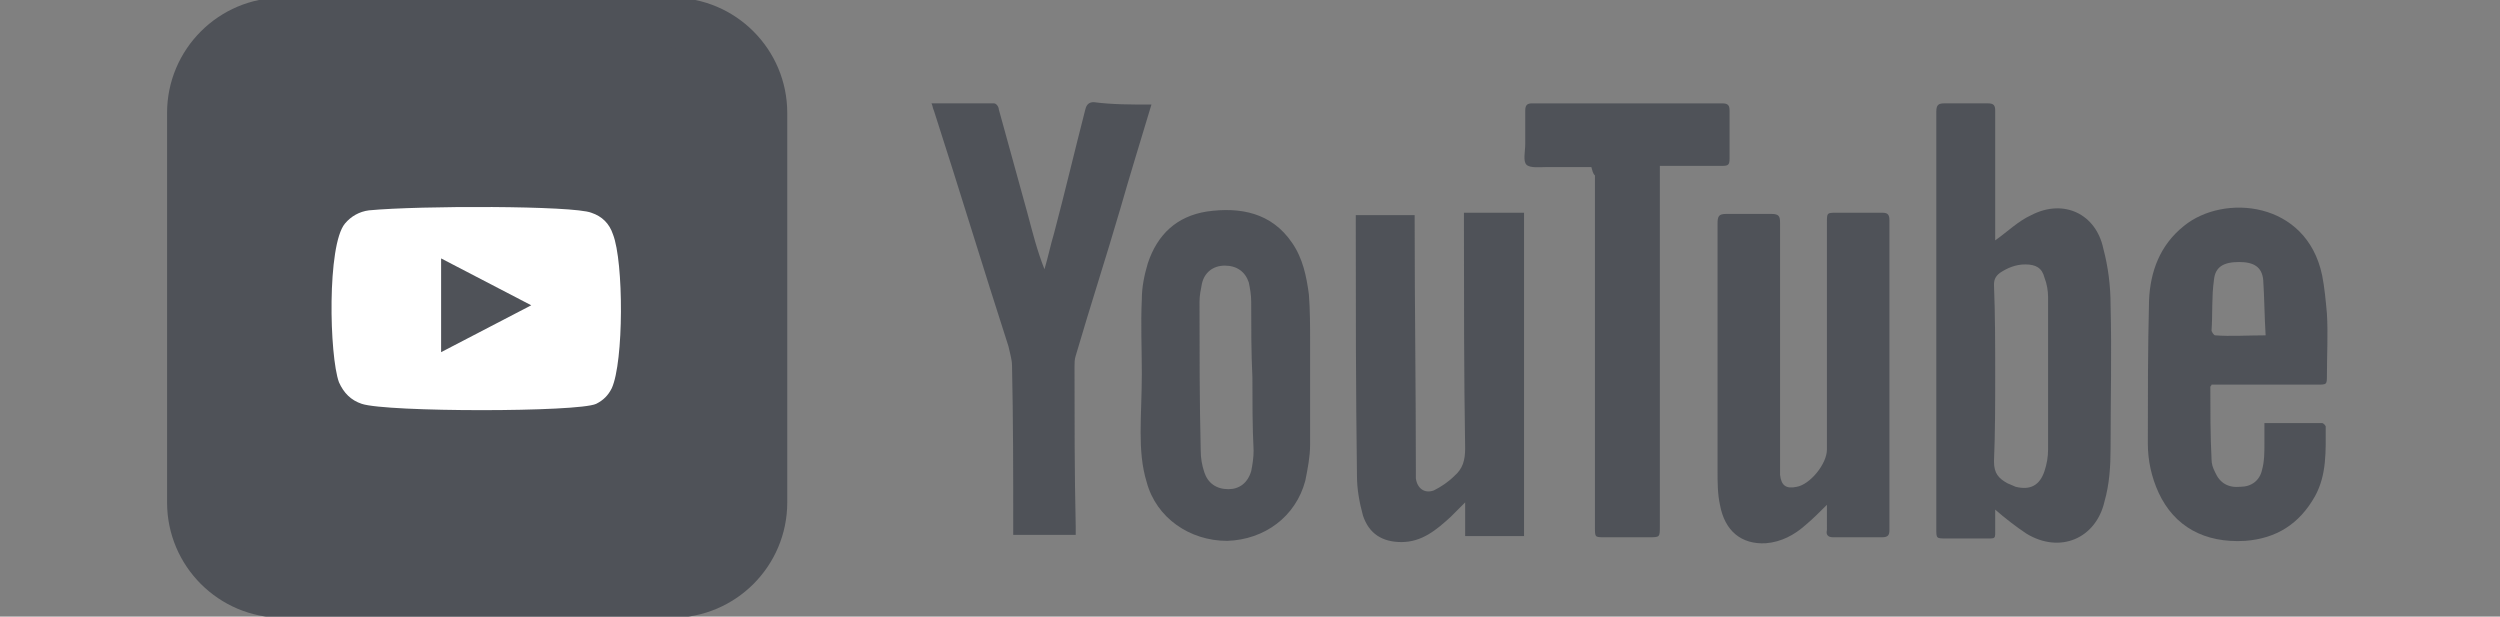<?xml version="1.0" encoding="utf-8"?>
<!-- Generator: Adobe Illustrator 22.0.1, SVG Export Plug-In . SVG Version: 6.00 Build 0)  -->
<svg version="1.1" id="WordPress" xmlns="http://www.w3.org/2000/svg" xmlns:xlink="http://www.w3.org/1999/xlink" x="0px" y="0px"
	 viewBox="0 0 208 51.3" style="enable-background:new 0 0 208 51.3;" xml:space="preserve">
<rect x="0" y="0" width="208" height="51.3" fill="#808080" stroke="none"/>
<style type="text/css">
	.st0{fill:#4F5258;}
	.st1{fill:#FFFFFF;}
</style>
<g>
	<g>
		<path class="st0" d="M121.8,17.7c1.7,0,3.3,0,5,0c0,9,0,17.9,0,26.9c-1.6,0-3.2,0-4.9,0c0-0.9,0-1.8,0-2.8
			c-0.5,0.5-0.8,0.8-1.2,1.2c-1.2,1.1-2.4,2.1-4.1,2.1c-1.6,0-2.7-0.7-3.2-2.2c-0.3-1.1-0.5-2.2-0.5-3.3c-0.1-7.1-0.1-14.3-0.1-21.4
			c0-0.1,0-0.2,0-0.3c1.6,0,3.2,0,4.9,0c0,0.2,0,0.4,0,0.7c0,6.9,0.1,13.7,0.1,20.6c0,0.2,0,0.4,0,0.6c0.1,0.8,0.7,1.3,1.5,1
			c0.6-0.3,1.2-0.7,1.7-1.2c0.7-0.6,0.9-1.3,0.9-2.3c-0.1-6.2-0.1-12.3-0.1-18.5C121.8,18.3,121.8,18,121.8,17.7z"/>
		<path class="st0" d="M95.8,8.7c-0.9,3-1.8,5.9-2.6,8.7c-1.2,4.1-2.5,8.1-3.7,12.2c-0.1,0.3-0.1,0.6-0.1,0.9c0,4.4,0,8.9,0.1,13.3
			c0,0.2,0,0.4,0,0.7c-1.7,0-3.4,0-5.2,0c0-0.2,0-0.4,0-0.7c0-4.5,0-8.9-0.1-13.4c0-0.5-0.2-1.1-0.3-1.6c-2.1-6.5-4.1-13.1-6.2-19.6
			c-0.1-0.2-0.1-0.4-0.2-0.6c1.8,0,3.5,0,5.2,0c0.2,0,0.4,0.3,0.4,0.5c0.8,2.9,1.6,5.8,2.4,8.7c0.4,1.5,0.8,3.1,1.4,4.6
			c0.3-1,0.5-2,0.8-3c0.9-3.4,1.7-6.8,2.6-10.3c0.1-0.4,0.3-0.6,0.7-0.6C92.5,8.7,94.1,8.7,95.8,8.7z"/>
		<path class="st0" d="M95,31.1c0-2.1-0.1-4.1,0-6.2c0-1,0.2-2,0.5-3c0.8-2.4,2.4-3.9,4.9-4.3c2.8-0.4,5.4,0.1,7.1,2.6
			c0.9,1.3,1.2,2.8,1.4,4.3c0.1,1.3,0.1,2.6,0.1,3.9c0,2.9,0,5.7,0,8.6c0,1-0.2,2-0.4,3c-0.8,3-3.4,4.9-6.5,5
			c-3.1,0-5.9-1.9-6.7-4.9c-0.4-1.3-0.5-2.7-0.5-4.1C94.9,34.4,95,32.8,95,31.1L95,31.1z M104.2,31.4L104.2,31.4
			c-0.1-2.1-0.1-4.2-0.1-6.3c0-0.6-0.1-1.1-0.2-1.6c-0.3-0.9-1-1.4-2-1.4s-1.7,0.6-1.9,1.5c-0.1,0.5-0.2,1-0.2,1.5
			c0,4.1,0,8.3,0.1,12.4c0,0.6,0.1,1.2,0.3,1.8c0.3,0.9,1,1.4,2,1.4c0.9,0,1.6-0.5,1.9-1.5c0.1-0.5,0.2-1.1,0.2-1.7
			C104.2,35.5,104.2,33.4,104.2,31.4z"/>
		<path class="st0" d="M166,20c1-0.7,1.9-1.6,3-2.1c2.7-1.4,5.4-0.1,6,2.8c0.4,1.5,0.6,3.1,0.6,4.7c0.1,4,0,7.9,0,11.9
			c0,1.5-0.1,3-0.5,4.4c-0.7,3.1-3.7,4.4-6.5,2.7c-0.9-0.6-1.8-1.3-2.6-2c0,0.4,0,1,0,1.5c0,1,0.1,0.9-0.9,0.9c-1.1,0-2.1,0-3.2,0
			c-0.8,0-0.8,0-0.8-0.8c0-6.3,0-12.6,0-19c0-5.2,0-10.5,0-15.7c0-0.6,0.2-0.7,0.7-0.7c1.2,0,2.4,0,3.6,0c0.5,0,0.6,0.2,0.6,0.6
			c0,3.3,0,6.6,0,9.9C166,19.4,166,19.7,166,20z M166,31.2L166,31.2c0,2.4,0,4.8-0.1,7.2c0,1,0.4,1.4,1.1,1.8
			c0.2,0.1,0.5,0.2,0.7,0.3c1.2,0.3,2-0.1,2.4-1.3c0.2-0.6,0.3-1.2,0.3-1.8c0-4.2,0-8.5,0-12.7c0-0.5-0.1-1.1-0.3-1.6
			c-0.2-0.8-0.7-1.1-1.6-1.1c-0.8,0-1.5,0.3-2.1,0.7c-0.4,0.3-0.5,0.6-0.5,1C166,26.2,166,28.7,166,31.2z"/>
		<path class="st0" d="M152,42c-0.6,0.6-1.2,1.2-1.8,1.7c-0.9,0.8-2,1.4-3.3,1.5c-2,0.1-3.4-1-3.8-3.2c-0.2-0.9-0.2-1.9-0.2-2.8
			c0-6.9,0-13.7,0-20.6c0-0.6,0.1-0.8,0.7-0.8c1.3,0,2.5,0,3.8,0c0.6,0,0.7,0.2,0.7,0.7c0,6.6,0,13.3,0,19.9c0,0.4,0,0.7,0,1.1
			c0.1,0.9,0.5,1.2,1.4,1c1.1-0.2,2.5-1.9,2.5-3.1c0-6.3,0-12.6,0-18.9c0-0.8,0-0.8,0.8-0.8c1.3,0,2.5,0,3.8,0
			c0.4,0,0.6,0.1,0.6,0.6c0,8.6,0,17.2,0,25.8c0,0.4-0.1,0.6-0.6,0.6c-1.4,0-2.7,0-4.1,0c-0.4,0-0.6-0.2-0.5-0.6
			C152,43.5,152,42.8,152,42z"/>
		<path class="st0" d="M188.4,35.2c1.7,0,3.3,0,4.8,0c0.1,0,0.3,0.2,0.3,0.3c0,2,0.1,4-0.9,5.8c-1.3,2.3-3.2,3.5-5.8,3.7
			c-3.4,0.2-5.9-1.2-7.2-4c-0.6-1.3-0.9-2.7-0.9-4.1c0-4,0-7.9,0.1-11.9c0.1-2.4,0.9-4.6,2.9-6.2c3.3-2.7,10.2-2.1,11.5,4.1
			c0.2,1,0.3,2.1,0.4,3.2c0.1,1.7,0,3.4,0,5.1c0,0.8,0,0.8-0.8,0.8c-2.7,0-5.4,0-8.1,0c-0.2,0-0.5,0-0.7,0c0,0.1-0.1,0.1-0.1,0.2
			c0,2,0,4,0.1,6c0,0.4,0.1,0.7,0.3,1.1c0.4,0.9,1.1,1.3,2.1,1.2c0.9,0,1.6-0.5,1.8-1.4c0.2-0.7,0.2-1.5,0.2-2.2
			C188.4,36.4,188.4,35.8,188.4,35.2z M188.5,27.9c-0.1-1.6-0.1-3.1-0.2-4.6c-0.1-1.1-0.8-1.5-2-1.5c-1.3,0-2,0.4-2.1,1.5
			c-0.2,1.4-0.1,2.8-0.2,4.2c0,0.1,0.2,0.4,0.3,0.4C185.6,28,187,27.9,188.5,27.9z"/>
		<path class="st0" d="M132.4,13.9c-1.3,0-2.5,0-3.7,0c-0.6,0-1.4,0.1-1.7-0.2c-0.3-0.3-0.1-1.1-0.1-1.7c0-0.9,0-1.8,0-2.8
			c0-0.5,0.2-0.6,0.6-0.6c4.1,0,8.2,0,12.3,0c1.2,0,2.3,0,3.5,0c0.5,0,0.6,0.2,0.6,0.6c0,1.3,0,2.7,0,4c0,0.5-0.1,0.6-0.6,0.6
			c-1.4,0-2.8,0-4.2,0c-0.3,0-0.6,0-1,0c0,0.4,0,0.8,0,1.2c0,9.6,0,19.2,0,28.8c0,0.9,0,0.9-0.9,0.9c-1.2,0-2.5,0-3.7,0
			c-0.8,0-0.8,0-0.8-0.8c0-5.4,0-10.7,0-16.1c0-4.4,0-8.8,0-13.2C132.5,14.4,132.5,14.2,132.4,13.9z"/>
	</g>
</g>
<g>
	<g>
		<path class="st0" d="M55.9-0.2c5.3,0,9.6,4.3,9.6,9.6v32.4c0,5.3-4.3,9.6-9.6,9.6H23.5c-5.3,0-9.6-4.3-9.6-9.6V9.4
			c0-5.3,4.3-9.6,9.6-9.6L55.9-0.2"/>
		<path class="st0" d="M54.2,47.5h-29c-4.1,0-7.4-3.3-7.4-7.4V11.2c0-4.1,3.3-7.4,7.4-7.4h29c4.1,0,7.4,3.3,7.4,7.4v28.9
			C61.6,44.2,58.3,47.5,54.2,47.5z"/>
	</g>
	<path class="st1" d="M30.1,33.6c-0.9-0.3-1.5-0.9-1.9-1.8c-0.8-2.2-1-11.4,0.5-13.2c0.5-0.6,1.2-1,2-1.1c4.2-0.4,17-0.4,18.5,0.2
		c0.9,0.3,1.5,0.9,1.8,1.8c0.9,2.3,0.9,10.6-0.1,12.8c-0.3,0.6-0.7,1-1.3,1.3C48.1,34.3,32.2,34.3,30.1,33.6z M36.7,29.3
		c2.5-1.3,5-2.6,7.5-3.9c-2.5-1.3-5-2.6-7.5-3.9C36.7,24.1,36.7,26.7,36.7,29.3z"/>
</g>
</svg>
